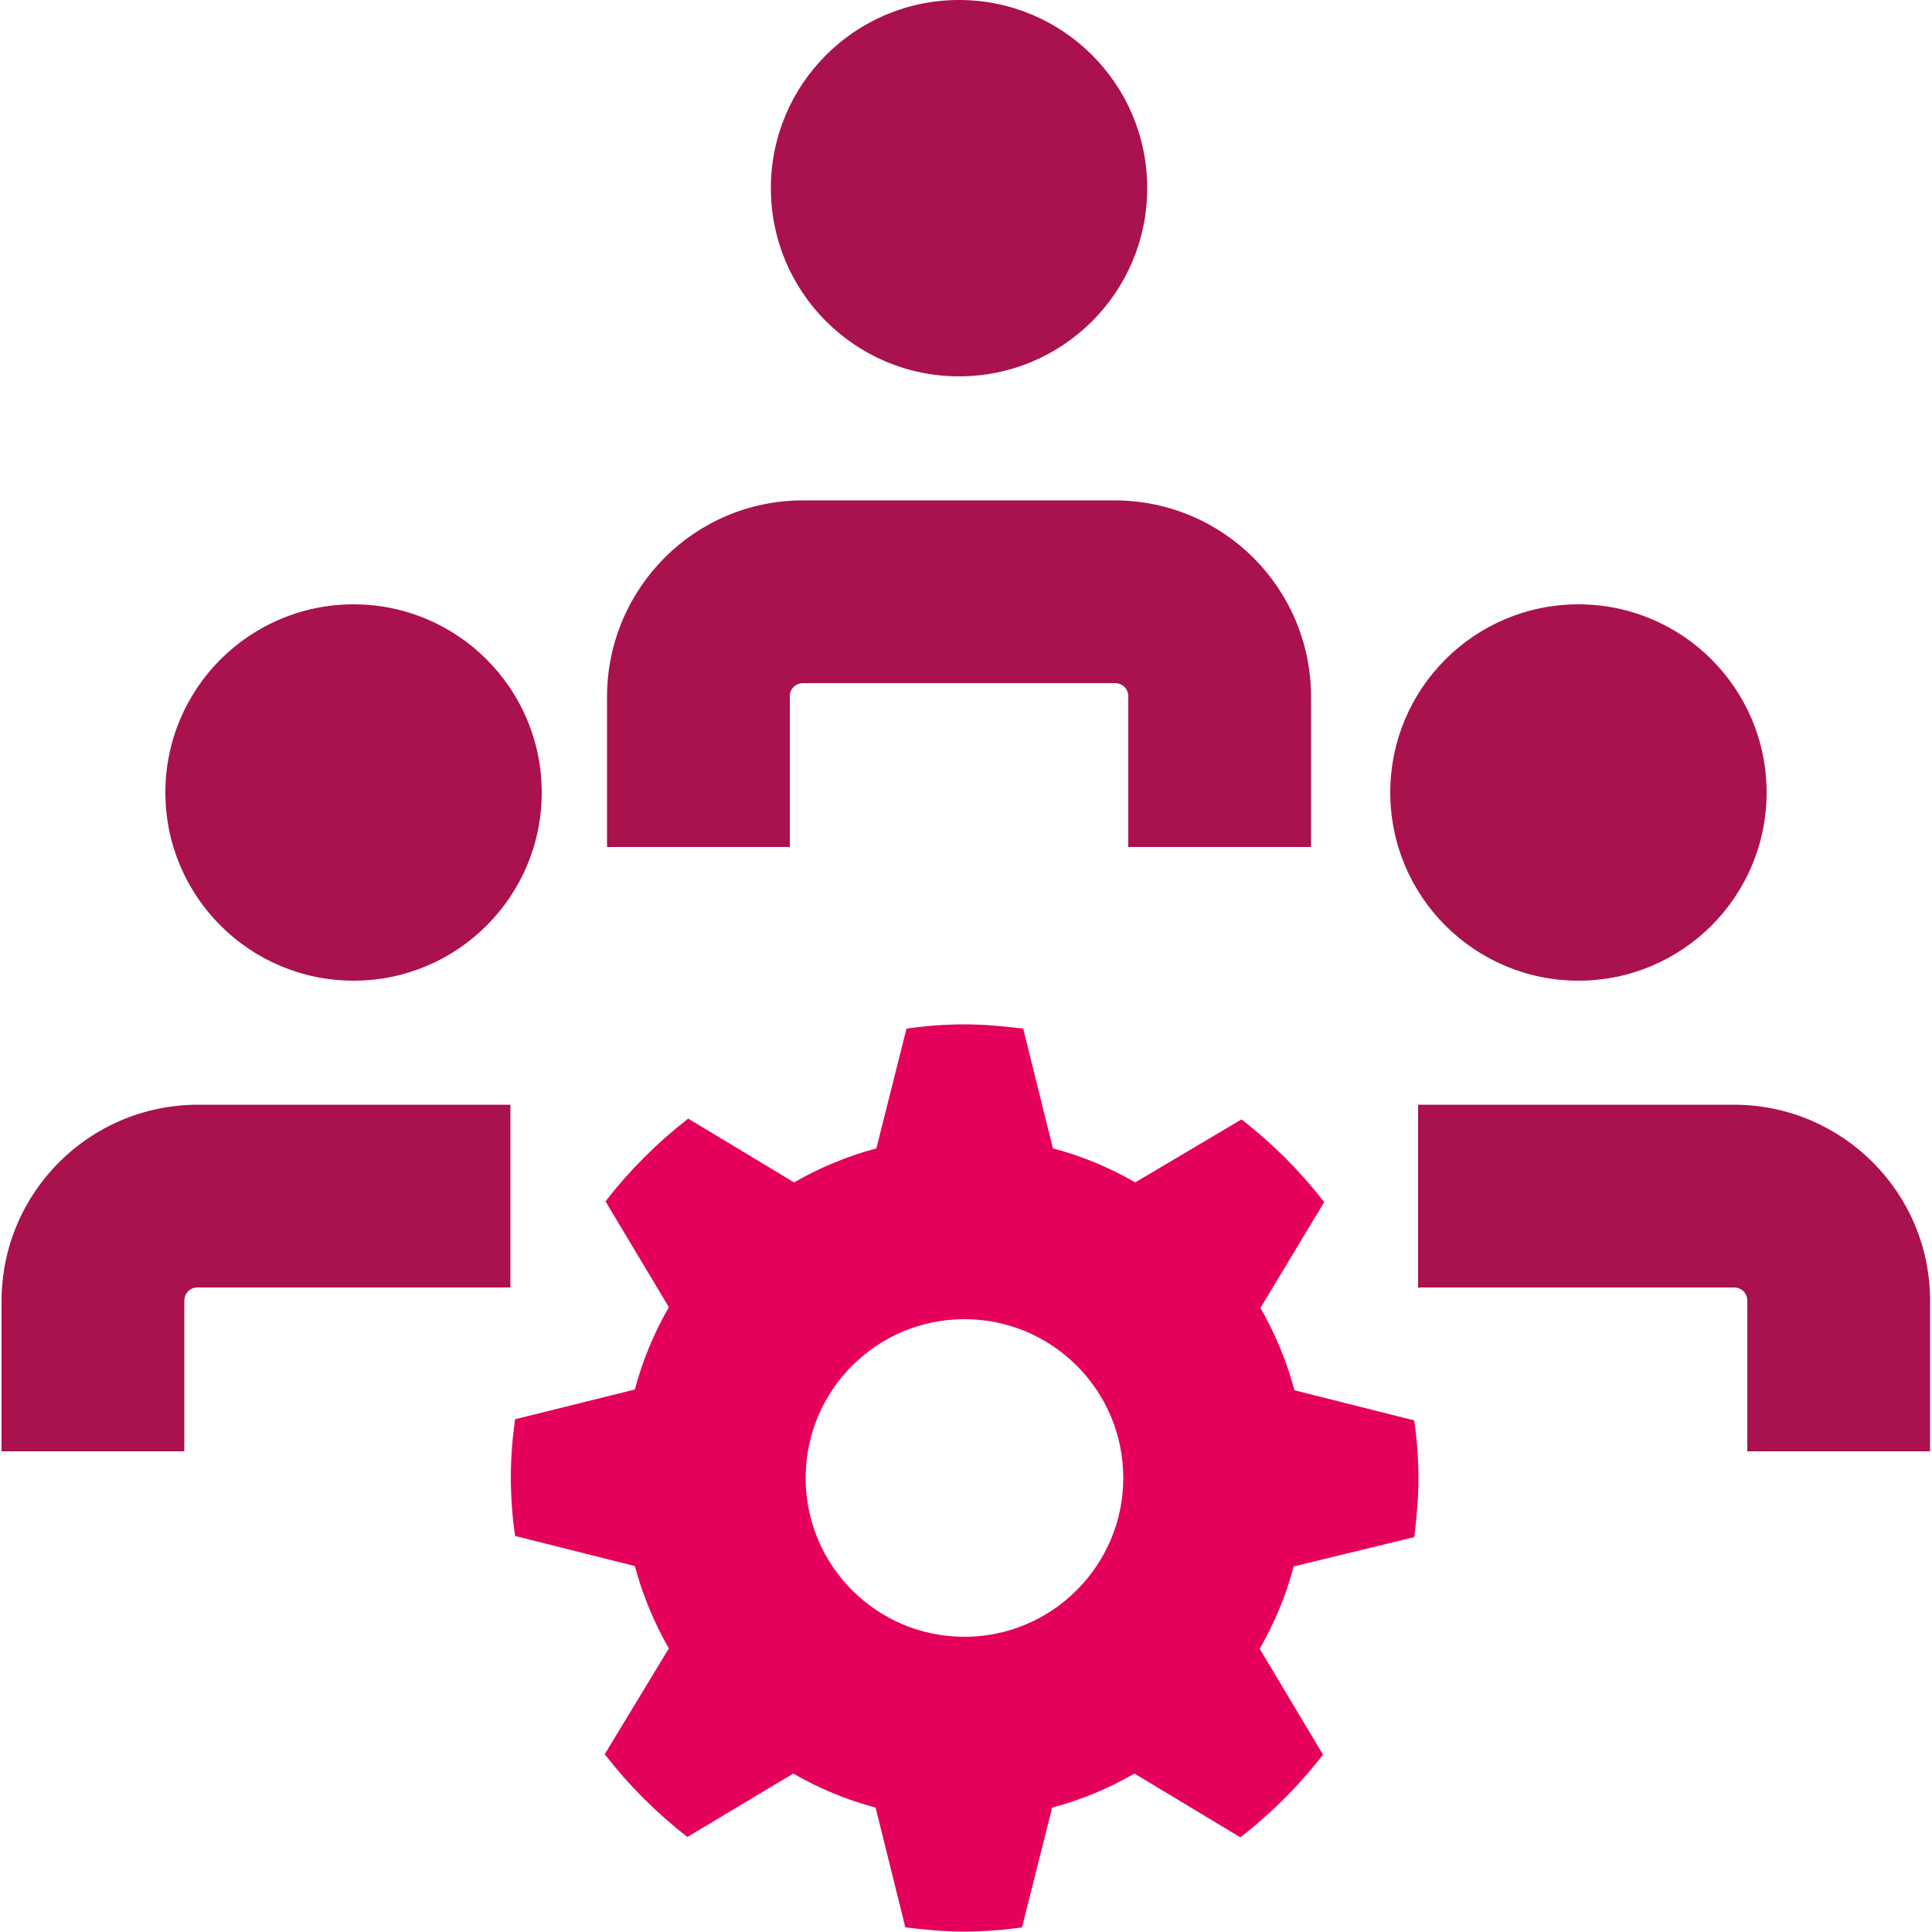 <?xml version="1.0" encoding="UTF-8"?>
<svg xmlns="http://www.w3.org/2000/svg" xmlns:xlink="http://www.w3.org/1999/xlink" version="1.1" id="Ebene_1" x="0px" y="0px" viewBox="0 0 500 500" style="enable-background:new 0 0 500 500;" xml:space="preserve">
<style type="text/css">
	.st0{fill:#E5005B;}
	.st1{fill:#AA114F;}
</style>
<circle class="st1" cx="248.2" cy="48.7" r="48.7"></circle>
<path class="st1" d="M288.6,129.5h-80.8c-28,0-50.6,22.7-50.7,50.7v39h47.3v-39c0-1.9,1.5-3.4,3.4-3.4h80.8c1.9,0,3.4,1.5,3.4,3.4  v39h47.3v-39C339.2,152.2,316.6,129.6,288.6,129.5L288.6,129.5z"></path>
<circle class="st1" cx="408.5" cy="205.1" r="48.7"></circle>
<circle class="st1" cx="91.5" cy="205.1" r="48.7"></circle>
<path class="st1" d="M448.9,285.9H368c-0.3,0-0.6,0-1,0v47.4c0.3-0.1,0.6-0.1,1-0.1h80.8c1.9,0,3.4,1.5,3.4,3.4v39h47.3v-39  C499.5,308.6,476.8,286,448.9,285.9L448.9,285.9z"></path>
<path class="st0" d="M366,397.8c0.6-5,1.1-10,1.1-15.1c0-5.1-0.4-10.2-1.1-15.1l-31-7.8c-2-7.5-5-14.7-8.8-21.3l16.5-27.4  c-6.2-8-13.4-15.2-21.4-21.4L293.8,306c-6.6-3.8-13.7-6.8-21.3-8.8l-7.7-31c-5-0.6-10-1.1-15.1-1.1c-5.1,0-10.2,0.4-15.1,1.1  l-7.8,31c-7.5,2-14.7,5-21.3,8.8l-27.4-16.5c-8,6.2-15.2,13.4-21.4,21.4l16.4,27.4c-3.8,6.6-6.8,13.7-8.8,21.3l-31,7.7  c-0.7,5-1.1,10-1.1,15.1c0,5.1,0.4,10.2,1.1,15.1l31,7.8c2,7.5,5,14.7,8.8,21.3L156.5,454c6.2,8,13.4,15.2,21.4,21.4l27.4-16.4  c6.6,3.8,13.7,6.8,21.3,8.8l7.7,31c5,0.6,10,1.1,15.1,1.1c5.1,0,10.2-0.4,15.1-1.1l7.8-31c7.6-2,14.7-5,21.3-8.8l27.4,16.5  c8-6.2,15.2-13.4,21.4-21.4l-16.4-27.4c3.8-6.6,6.8-13.7,8.8-21.3L366,397.8z M249.6,423.6c-22.7,0-41.1-18.4-41.1-41.1  c0-22.7,18.4-41.1,41.1-41.1c22.7,0,41.1,18.4,41.1,41.1C290.7,405.2,272.2,423.6,249.6,423.6"></path>
<path class="st1" d="M132.1,285.9c0,0-0.1,0-0.1,0H51.1c-28,0.1-50.6,22.7-50.7,50.7v39h47.3v-39c0-1.9,1.5-3.4,3.4-3.4H132  c0,0,0.1,0,0.1,0V285.9z"></path>
</svg>
